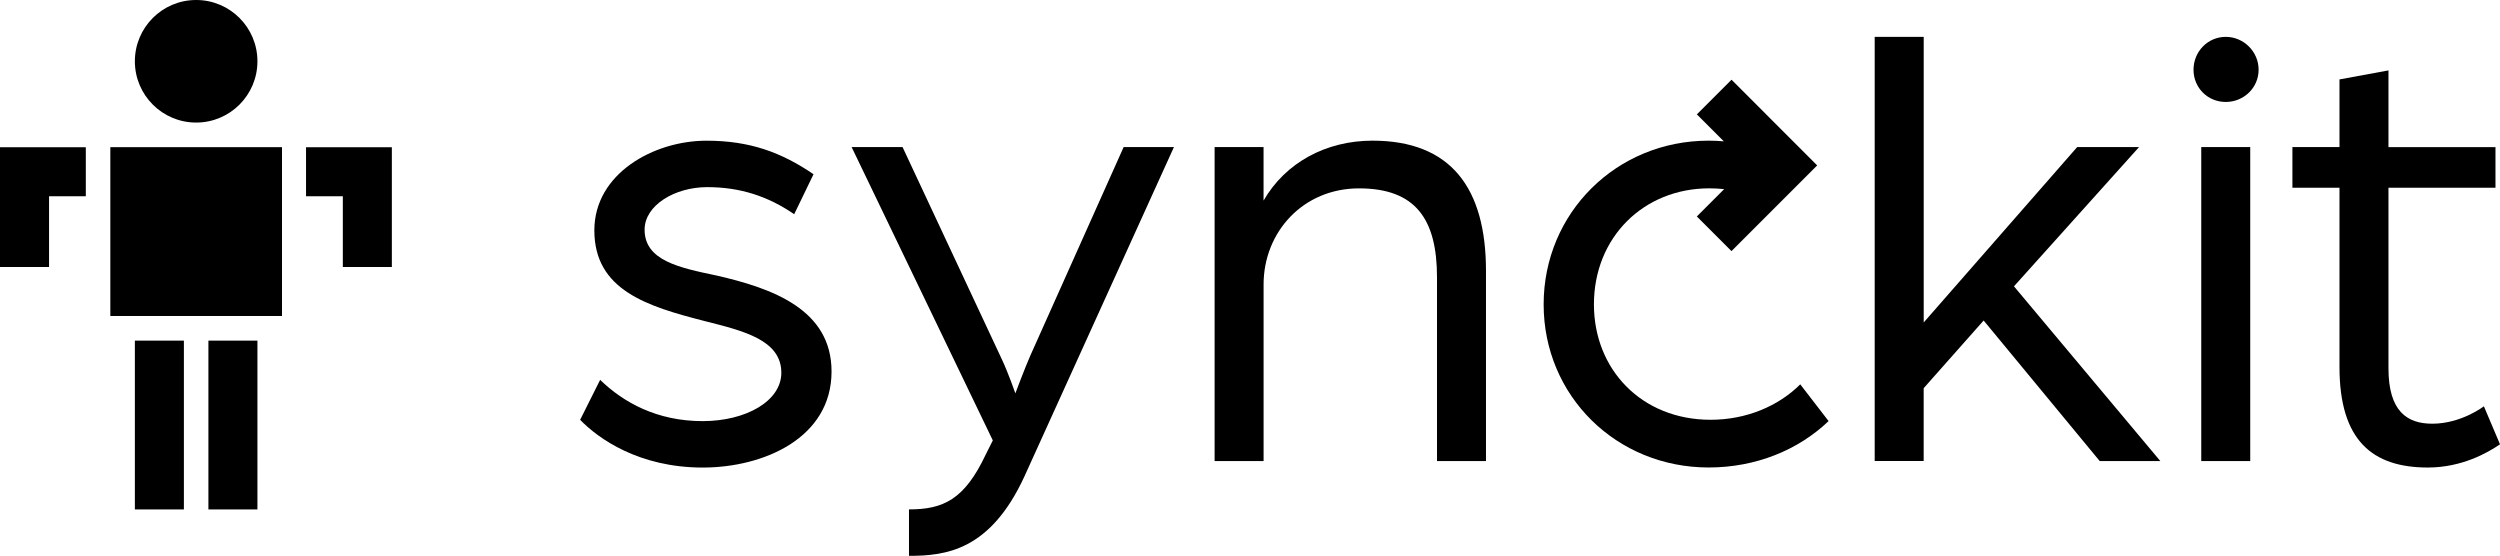 <?xml version="1.0" encoding="utf-8"?>
<!-- Generator: Adobe Illustrator 26.3.1, SVG Export Plug-In . SVG Version: 6.00 Build 0)  -->
<svg version="1.1" id="Layer_1" xmlns="http://www.w3.org/2000/svg" xmlns:xlink="http://www.w3.org/1999/xlink" x="0px" y="0px"
	 viewBox="0 0 668.63 148.66" style="enable-background:new 0 0 668.63 148.66;" xml:space="preserve">
<g>
	<g>
		<path d="M155.16,112.28l5.35-10.69c6.21,6.03,15.17,11.04,27.42,11.04c11.55,0,21.04-5.35,21.04-12.93
			c0-8.79-10.17-11.21-20.35-13.79c-15.52-3.97-29.66-8.28-29.66-24.31c0-15.17,15.86-23.97,30-23.97c11.55,0,20,3.1,28.62,8.97
			l-5.17,10.69c-7.07-4.83-14.48-7.24-23.28-7.24c-8.62,0-16.73,4.83-16.73,11.38c0,8.28,9.31,10.17,19.14,12.24
			c15.17,3.45,30.86,9.14,30.86,25.69c0,17.76-18.1,25.69-34.48,25.69C170.85,125.04,159.99,117.28,155.16,112.28z"/>
		<path d="M243.11,136.24c9.14,0,14.83-2.59,20.52-14.66l1.9-3.79l-37.76-78.45h13.62l26.38,56.38c1.9,3.97,3.79,9.48,3.79,9.48
			s2.59-6.9,3.96-10l25-55.86h13.45l-40,88.11c-9.14,19.83-21.04,21.21-30.86,21.21V136.24z"/>
		<path d="M324.84,39.34h13.1v14.31c5.86-10.17,16.72-16.03,29.14-16.03c21.04,0,30.35,12.76,30.35,34.83v50.87h-13.1V74.17
			c0-15.52-5.69-23.79-20.86-23.79c-15,0-25.52,11.72-25.52,25.69v47.24h-13.1V39.34H324.84z"/>
		<path d="M501.4,9.86h13.1v76.38l41.04-46.9h16.55l-33.45,37.24l39.14,46.73h-16.21l-31.04-37.59l-16.04,18.1v19.48h-13.1V9.86
			H501.4z"/>
		<path d="M586.66,18.65c0-4.83,3.79-8.79,8.62-8.79s8.79,3.97,8.79,8.79c0,4.83-3.97,8.62-8.79,8.62
			C590.46,27.27,586.66,23.48,586.66,18.65z M588.73,39.34h13.1v83.97h-13.1V39.34z"/>
		<path d="M625.7,98.14V50.21h-12.59V39.34h12.59v-18.1l13.1-2.41v20.52h28.62v10.86H638.8v48.28c0,11.55,5,14.83,11.73,14.83
			c7.76,0,13.79-4.66,13.79-4.66l4.31,10.17c-3.28,2.24-10.17,6.21-19.31,6.21C634.49,125.04,625.7,117.79,625.7,98.14z"/>
	</g>
	<path d="M481.48,102.79c-5.86,5.86-14.48,9.48-23.97,9.48c-18.45,0-31.21-13.45-31.21-30.86c0-17.93,13.28-31.04,30.86-31.04
		c1.35,0,2.68,0.08,3.97,0.21l-7.31,7.31l9.27,9.27l22.92-22.92L463.1,21.32l-9.27,9.27l7.21,7.21c-1.34-0.11-2.68-0.18-4.05-0.18
		c-24.66,0-44.14,19.31-44.14,43.79s19.48,43.62,44.14,43.62c12.59,0,23.97-4.66,32.07-12.41L481.48,102.79z"/>
</g>
<g>
	<g>
		<rect x="36.07" y="91.1" width="13.11" height="45.15"/>
		<circle cx="52.46" cy="16.39" r="16.39"/>
		<rect x="55.74" y="91.1" width="13.11" height="45.15"/>
		<polygon points="0,52.49 0,52.49 0,71.41 13.12,71.41 13.12,52.49 22.95,52.49 22.95,39.38 0,39.38 		"/>
		<polygon points="104.8,39.38 81.85,39.38 81.85,52.49 91.69,52.49 91.69,71.41 104.8,71.41 104.8,52.49 104.8,52.49 		"/>
		<rect x="29.51" y="39.36" width="45.91" height="45.15"/>
	</g>
</g>
</svg>
